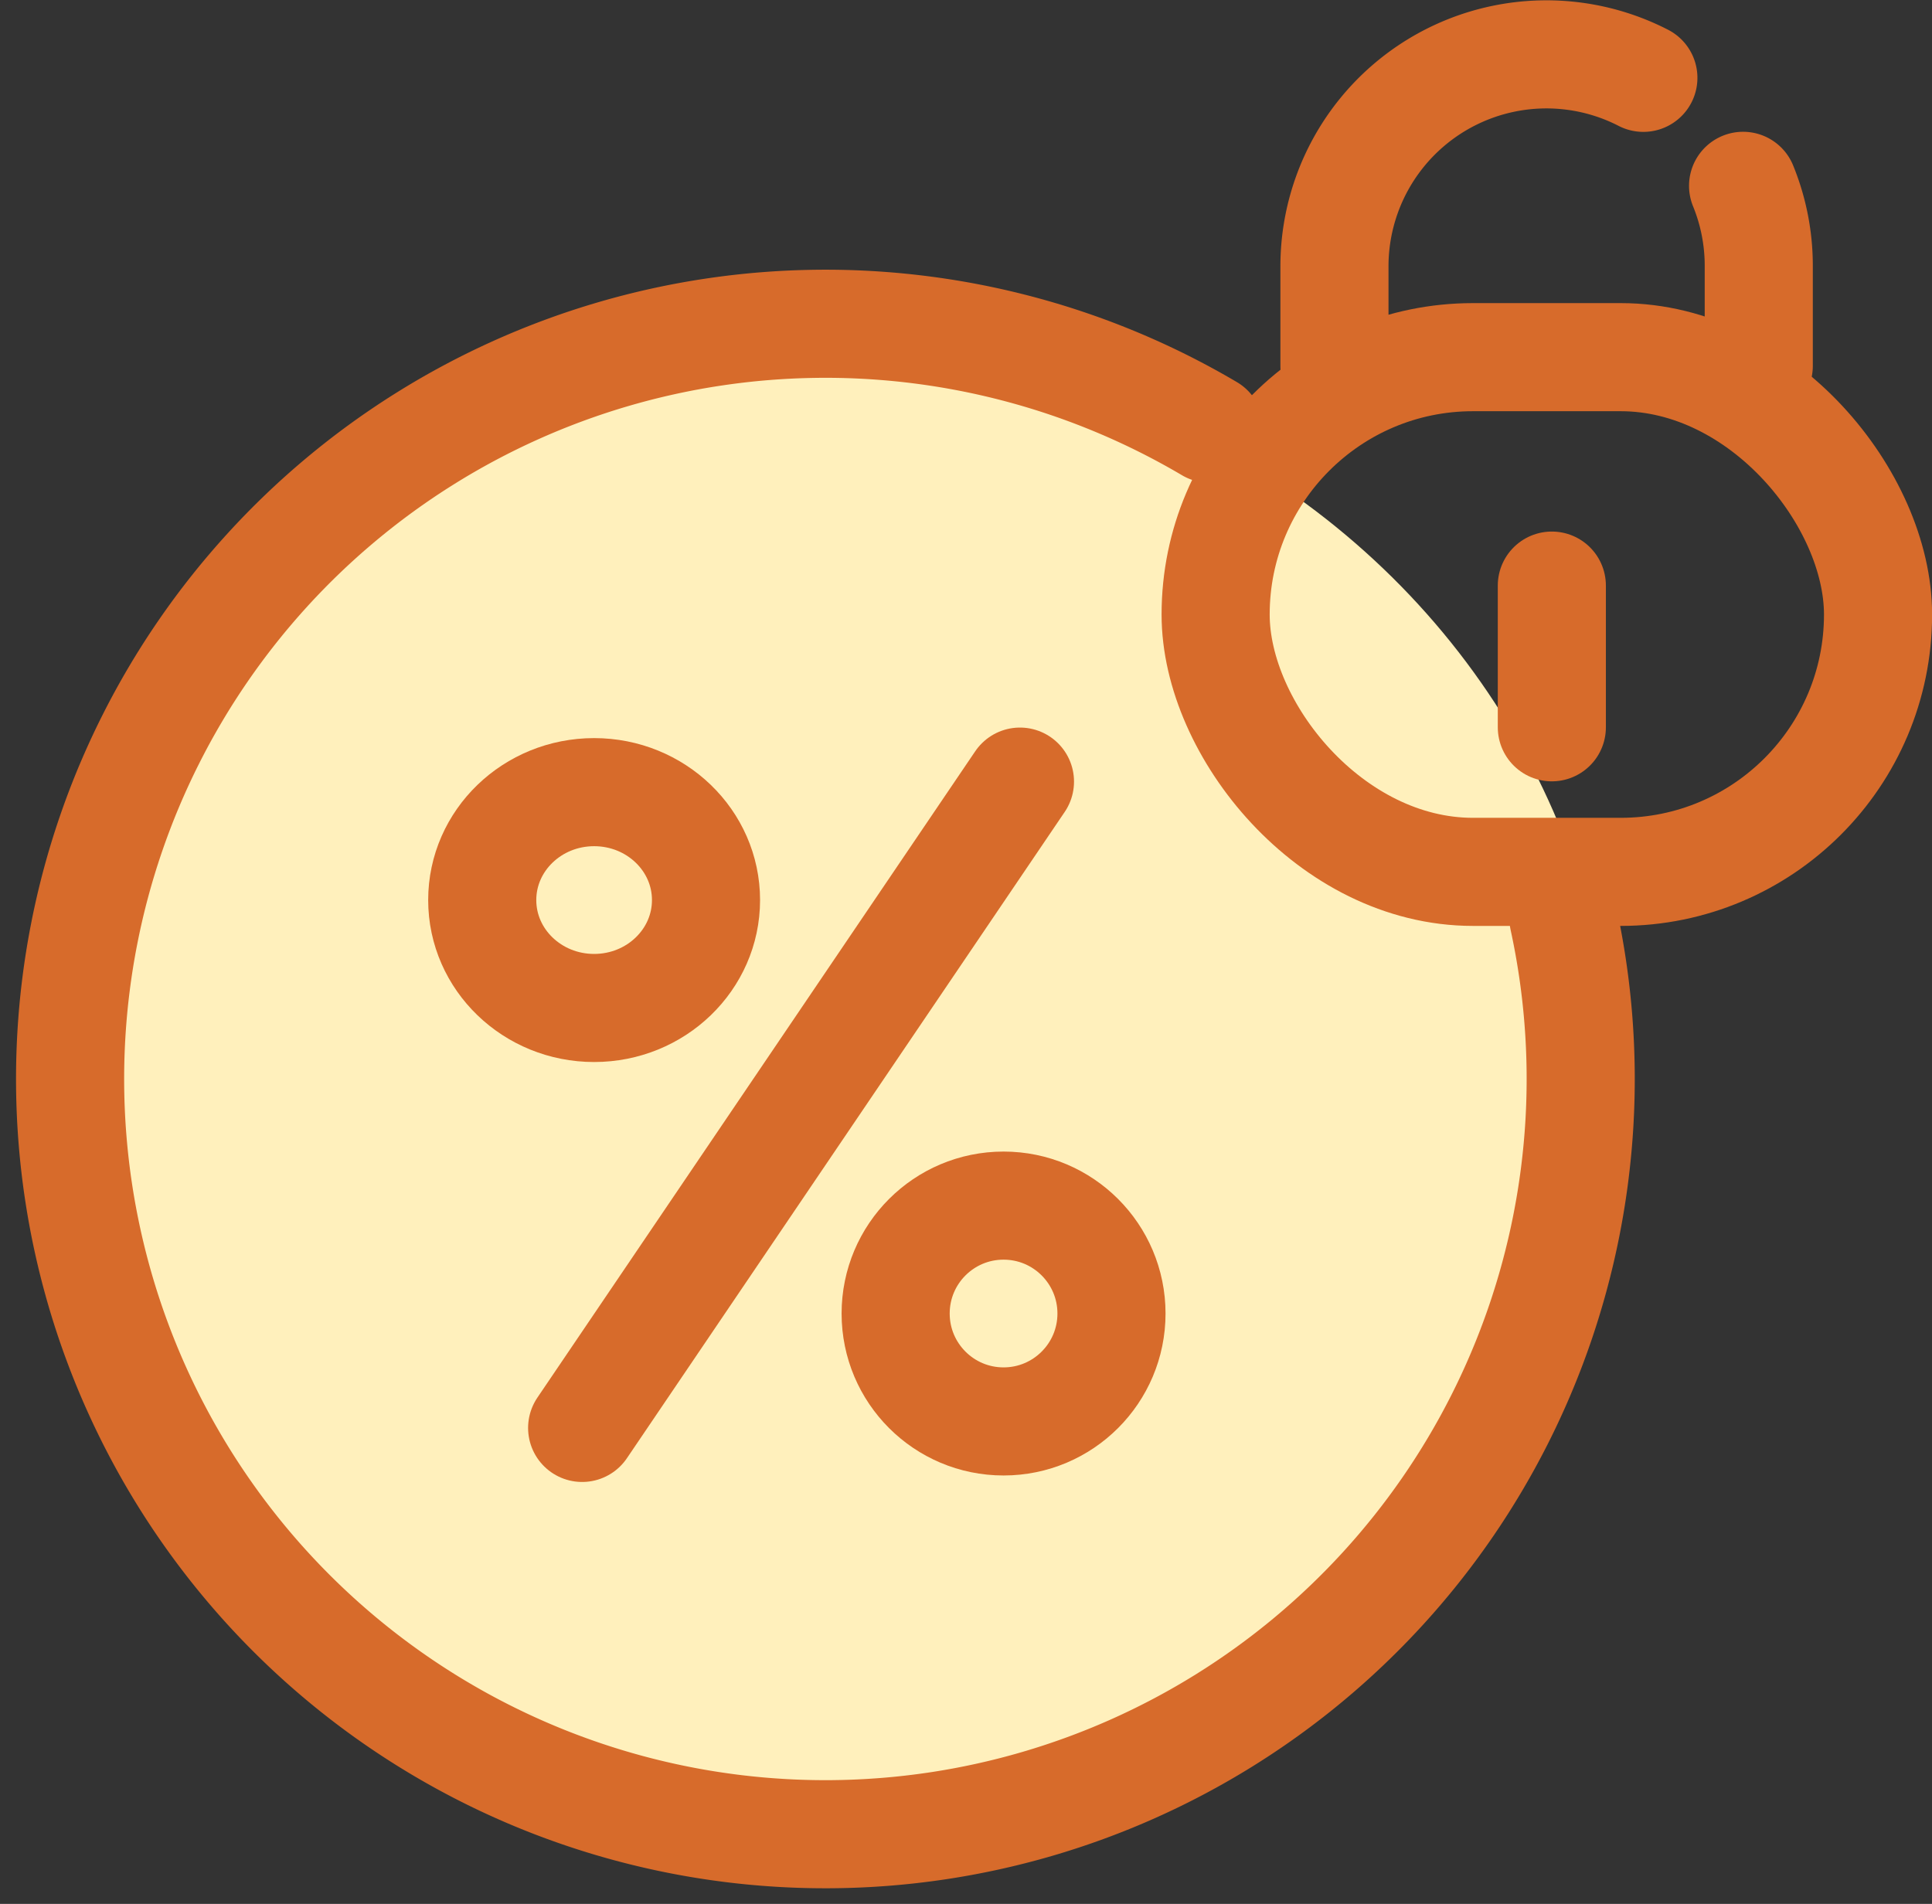 <svg xmlns="http://www.w3.org/2000/svg" width="21.446" height="21.136" viewBox="0 0 21.446 21.136">
  <rect x="0" y="0" width="21.446" height="21.136" fill="#333333" stroke="none"/>
  <g id="Fixed_Rate" data-name="Fixed Rate" transform="translate(-629.678 -786.616)">
    <ellipse id="Ellipse_92" data-name="Ellipse 92" cx="8.797" cy="8.378" rx="8.797" ry="8.378" transform="translate(630 790.46)" fill="#fff0bc"/>
    <g id="Group_1569" data-name="Group 1569" transform="translate(630.304 787.216)">
      <line id="Line_145" data-name="Line 145" x1="4.86" y2="7.175" transform="translate(5.836 8.077)" fill="none" stroke="#d76b2b" stroke-linecap="round" stroke-linejoin="round" stroke-width="1.2"/>
      <ellipse id="Ellipse_90" data-name="Ellipse 90" cx="1.242" cy="1.198" rx="1.242" ry="1.198" transform="translate(4.727 8.194)" fill="none" stroke="#d76b2b" stroke-linecap="round" stroke-linejoin="round" stroke-width="1.2"/>
      <circle id="Ellipse_91" data-name="Ellipse 91" cx="1.198" cy="1.198" r="1.198" transform="translate(9.316 12.784)" fill="none" stroke="#d76b2b" stroke-linecap="round" stroke-linejoin="round" stroke-width="1.2"/>
      <rect id="Rectangle_875" data-name="Rectangle 875" width="7.353" height="5.714" rx="2.857" transform="translate(12.868 3.365)" fill="none" stroke="#d76b2b" stroke-linecap="round" stroke-linejoin="round" stroke-width="1.2"/>
      <path id="Path_3921" data-name="Path 3921" d="M858.014,1498.193a2.348,2.348,0,0,1,.174.89v1.108" transform="translate(-839.291 -1496.73)" fill="none" stroke="#d76b2b" stroke-linecap="round" stroke-linejoin="round" stroke-width="1.2"/>
      <path id="Path_3922" data-name="Path 3922" d="M812.6,1487v-1.108a2.353,2.353,0,0,1,3.429-2.093" transform="translate(-798.413 -1483.535)" fill="none" stroke="#d76b2b" stroke-linecap="round" stroke-linejoin="round" stroke-width="1.2"/>
      <path id="Path_3923" data-name="Path 3923" d="M16.546,6.464a8.383,8.383,0,1,1-4.021-5.37" transform="matrix(1, 0.017, -0.017, 1, 0.293, 2.852)" fill="none" stroke="#d76b2b" stroke-linecap="round" stroke-linejoin="round" stroke-width="1.2"/>
      <line id="Line_146" data-name="Line 146" y2="1.573" transform="translate(16.6 5.901)" fill="none" stroke="#d76b2b" stroke-linecap="round" stroke-linejoin="round" stroke-width="1.2"/>
    </g>
  </g>
</svg>
